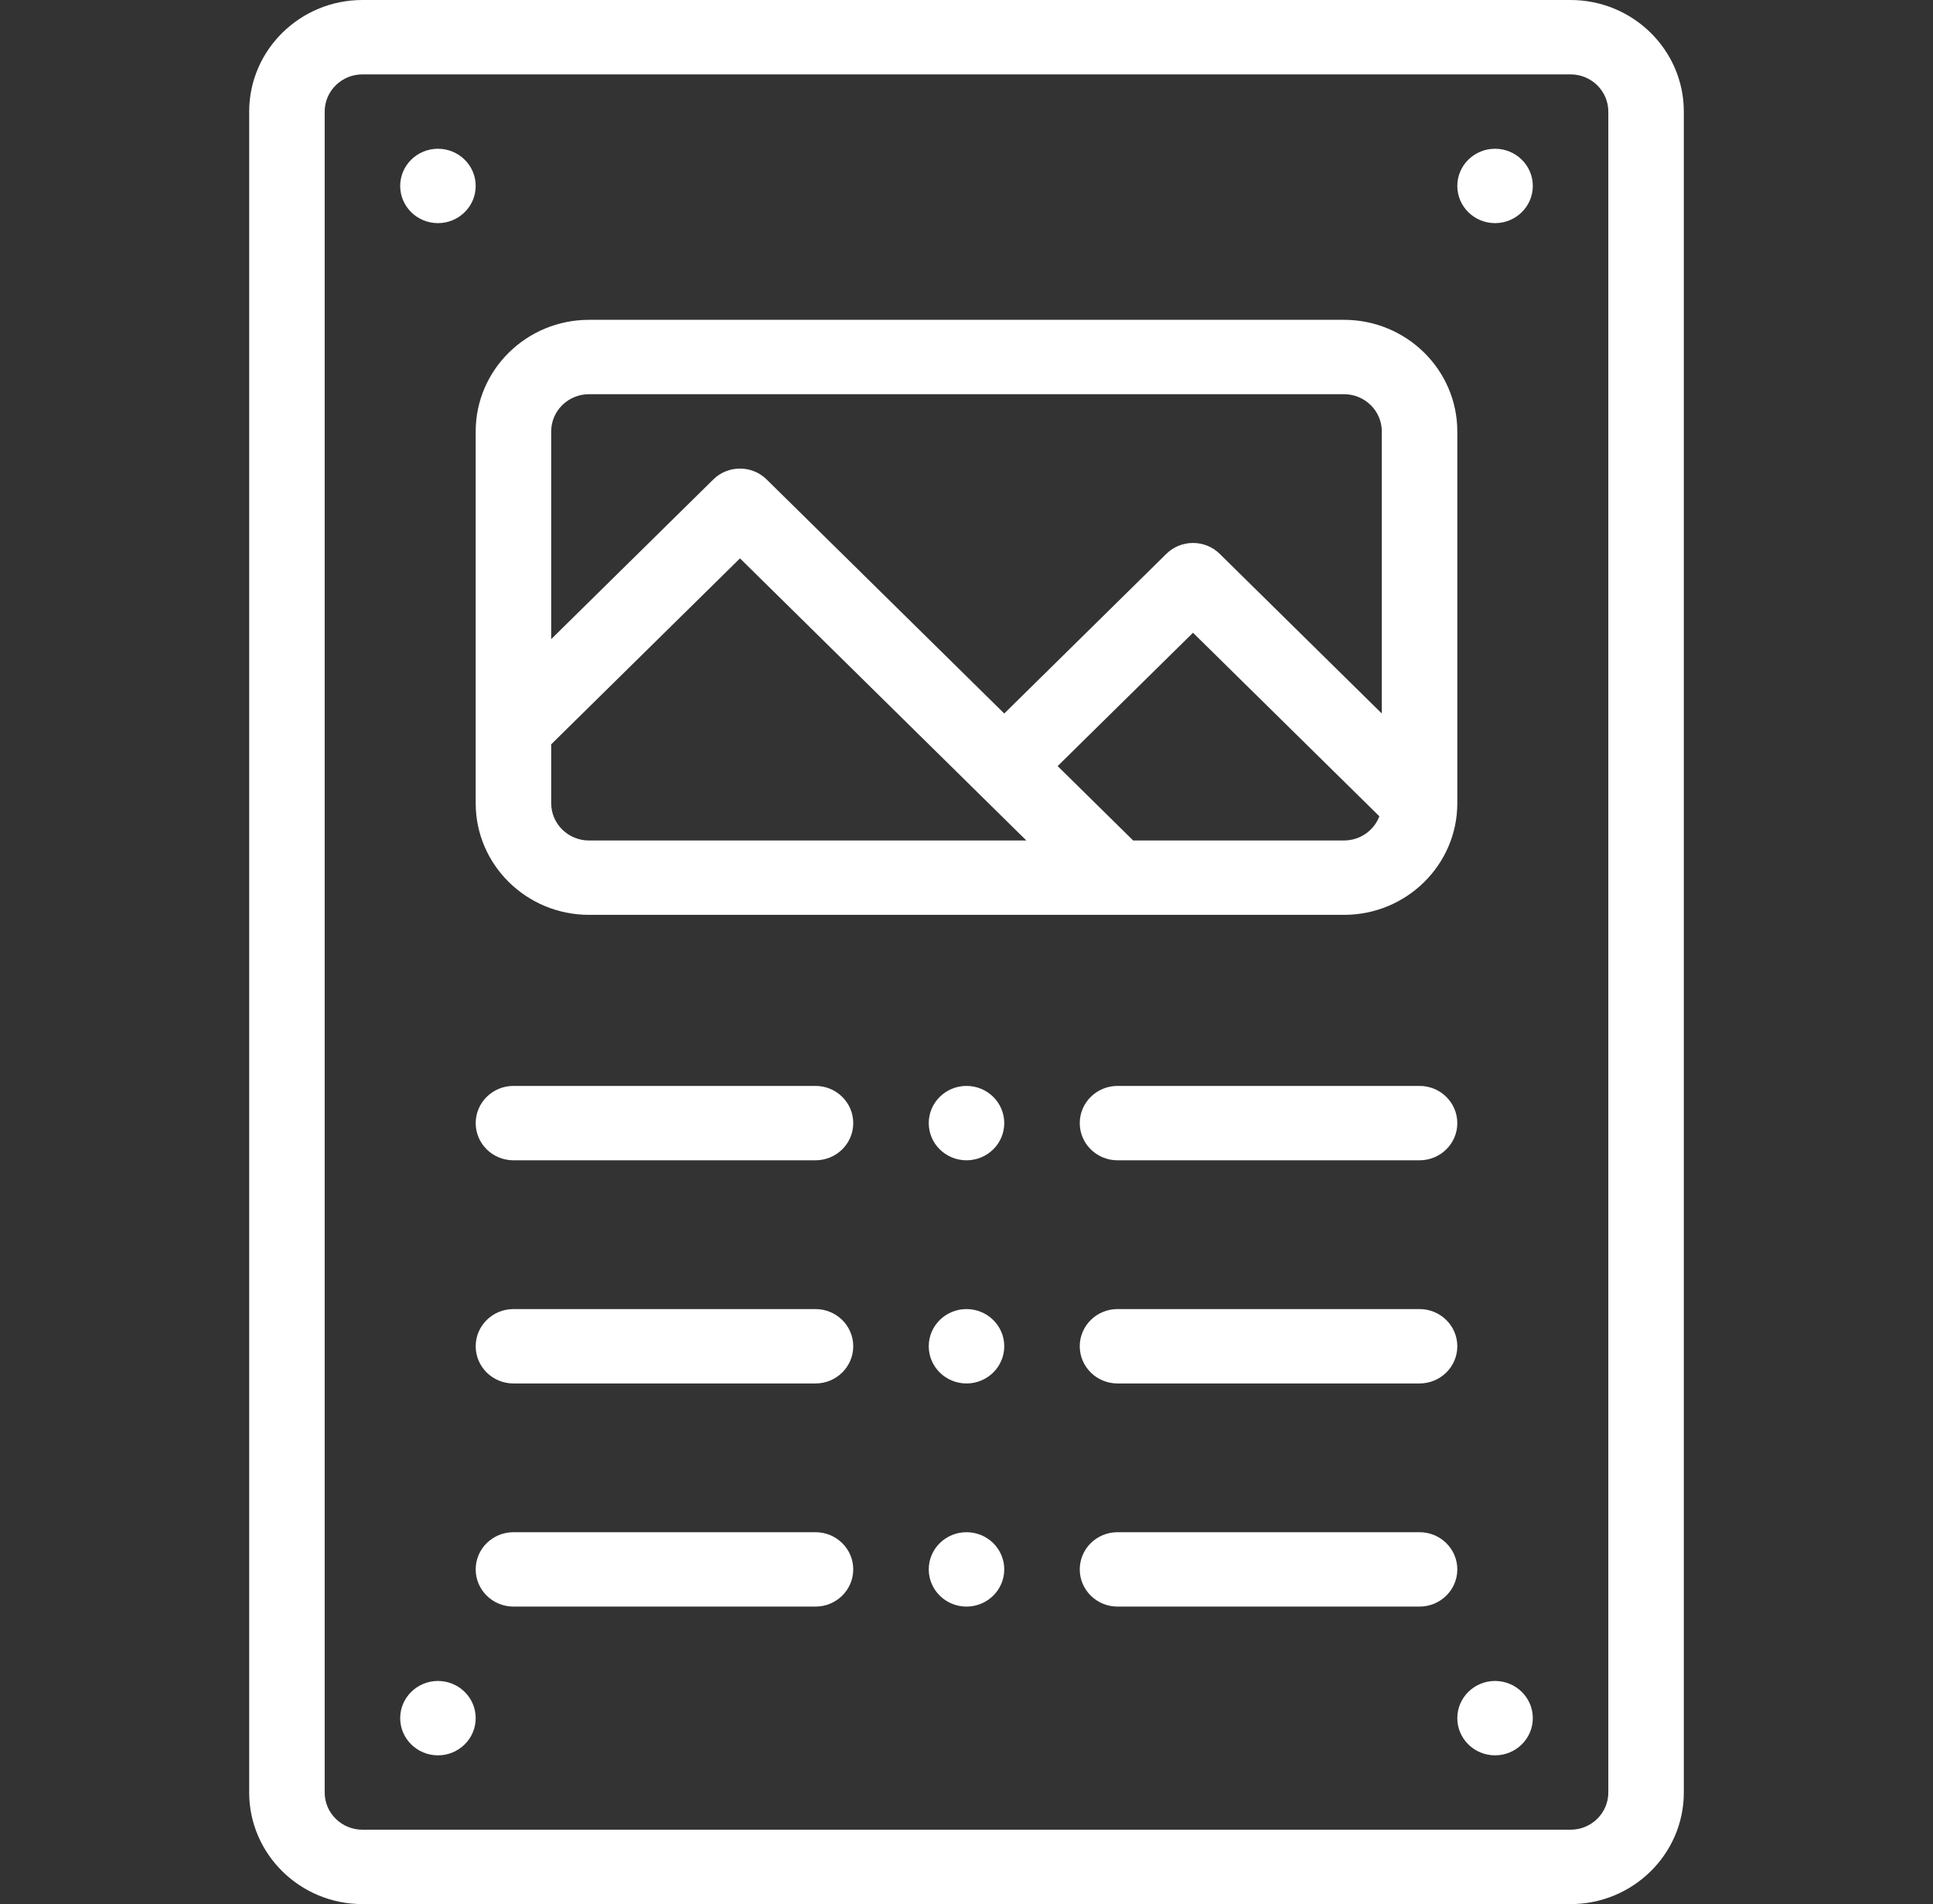 <?xml version="1.0" encoding="UTF-8"?> <svg xmlns="http://www.w3.org/2000/svg" width="66" height="65" viewBox="0 0 66 65" fill="none"><rect x="0" y="0" width="66" height="65" fill="#333333" stroke="none"/><path d="M51.047 5.078C50.335 5.078 49.758 5.647 49.758 6.348C49.758 7.048 50.335 7.617 51.047 7.617C51.758 7.617 52.336 7.048 52.336 6.348C52.336 5.647 51.758 5.078 51.047 5.078Z" fill="white"></path><path d="M51.047 57.383C50.335 57.383 49.758 57.952 49.758 58.652C49.758 59.353 50.335 59.922 51.047 59.922C51.758 59.922 52.336 59.353 52.336 58.652C52.336 57.952 51.758 57.383 51.047 57.383Z" fill="white"></path><path d="M33 37.07C32.288 37.07 31.711 37.639 31.711 38.34C31.711 39.041 32.288 39.609 33 39.609C33.712 39.609 34.289 39.041 34.289 38.34C34.289 37.639 33.712 37.07 33 37.07Z" fill="white"></path><path d="M33 44.688C32.288 44.688 31.711 45.256 31.711 45.957C31.711 46.658 32.288 47.227 33 47.227C33.712 47.227 34.289 46.658 34.289 45.957C34.289 45.256 33.712 44.688 33 44.688Z" fill="white"></path><path d="M33 52.305C32.288 52.305 31.711 52.873 31.711 53.574C31.711 54.275 32.288 54.844 33 54.844C33.712 54.844 34.289 54.275 34.289 53.574C34.289 52.873 33.712 52.305 33 52.305Z" fill="white"></path><path d="M14.953 5.078C14.242 5.078 13.664 5.647 13.664 6.348C13.664 7.048 14.242 7.617 14.953 7.617C15.665 7.617 16.242 7.048 16.242 6.348C16.242 5.647 15.665 5.078 14.953 5.078Z" fill="white"></path><path d="M14.953 57.383C14.242 57.383 13.664 57.952 13.664 58.652C13.664 59.353 14.242 59.922 14.953 59.922C15.665 59.922 16.242 59.353 16.242 58.652C16.242 57.952 15.665 57.383 14.953 57.383Z" fill="white"></path><path d="M53.625 0H12.375C10.243 0 8.508 1.709 8.508 3.809V61.191C8.508 63.291 10.243 65 12.375 65H53.625C55.757 65 57.492 63.291 57.492 61.191V3.809C57.492 1.709 55.757 0 53.625 0ZM54.914 61.191C54.914 61.891 54.336 62.461 53.625 62.461H12.375C11.664 62.461 11.086 61.891 11.086 61.191V3.809C11.086 3.109 11.664 2.539 12.375 2.539H53.625C54.336 2.539 54.914 3.109 54.914 3.809V61.191Z" fill="white"></path><path d="M45.891 10.918H20.109C17.977 10.918 16.242 12.627 16.242 14.727C16.242 16.345 16.242 25.856 16.242 27.422C16.242 29.522 17.977 31.23 20.109 31.23H45.891C48.023 31.23 49.757 29.523 49.758 27.423C49.758 27.423 49.758 27.422 49.758 27.421V14.727C49.758 12.627 48.023 10.918 45.891 10.918ZM20.109 28.692C19.399 28.691 18.82 28.122 18.82 27.422V25.409L25.266 19.061C26.771 20.544 33.52 27.191 35.044 28.692H20.109ZM45.891 28.691H38.69L36.112 26.152L40.734 21.6L47.097 27.866C46.913 28.347 46.443 28.691 45.891 28.691ZM47.18 24.357L41.646 18.907C41.142 18.411 40.326 18.411 39.823 18.907L34.289 24.357L26.177 16.368C25.674 15.872 24.858 15.872 24.354 16.368L18.82 21.818V14.727C18.82 14.027 19.399 13.457 20.109 13.457H45.891C46.601 13.457 47.18 14.027 47.18 14.727V24.357Z" fill="white"></path><path d="M27.844 37.07H17.531C16.819 37.07 16.242 37.639 16.242 38.34C16.242 39.041 16.819 39.609 17.531 39.609H27.844C28.556 39.609 29.133 39.041 29.133 38.34C29.133 37.639 28.556 37.07 27.844 37.07Z" fill="white"></path><path d="M27.844 44.688H17.531C16.819 44.688 16.242 45.256 16.242 45.957C16.242 46.658 16.819 47.227 17.531 47.227H27.844C28.556 47.227 29.133 46.658 29.133 45.957C29.133 45.256 28.556 44.688 27.844 44.688Z" fill="white"></path><path d="M27.844 52.305H17.531C16.819 52.305 16.242 52.873 16.242 53.574C16.242 54.275 16.819 54.844 17.531 54.844H27.844C28.556 54.844 29.133 54.275 29.133 53.574C29.133 52.873 28.556 52.305 27.844 52.305Z" fill="white"></path><path d="M48.469 37.07H38.156C37.444 37.07 36.867 37.639 36.867 38.34C36.867 39.041 37.444 39.609 38.156 39.609H48.469C49.181 39.609 49.758 39.041 49.758 38.34C49.758 37.639 49.181 37.07 48.469 37.07Z" fill="white"></path><path d="M48.469 44.688H38.156C37.444 44.688 36.867 45.256 36.867 45.957C36.867 46.658 37.444 47.227 38.156 47.227H48.469C49.181 47.227 49.758 46.658 49.758 45.957C49.758 45.256 49.181 44.688 48.469 44.688Z" fill="white"></path><path d="M48.469 52.305H38.156C37.444 52.305 36.867 52.873 36.867 53.574C36.867 54.275 37.444 54.844 38.156 54.844H48.469C49.181 54.844 49.758 54.275 49.758 53.574C49.758 52.873 49.181 52.305 48.469 52.305Z" fill="white"></path></svg> 